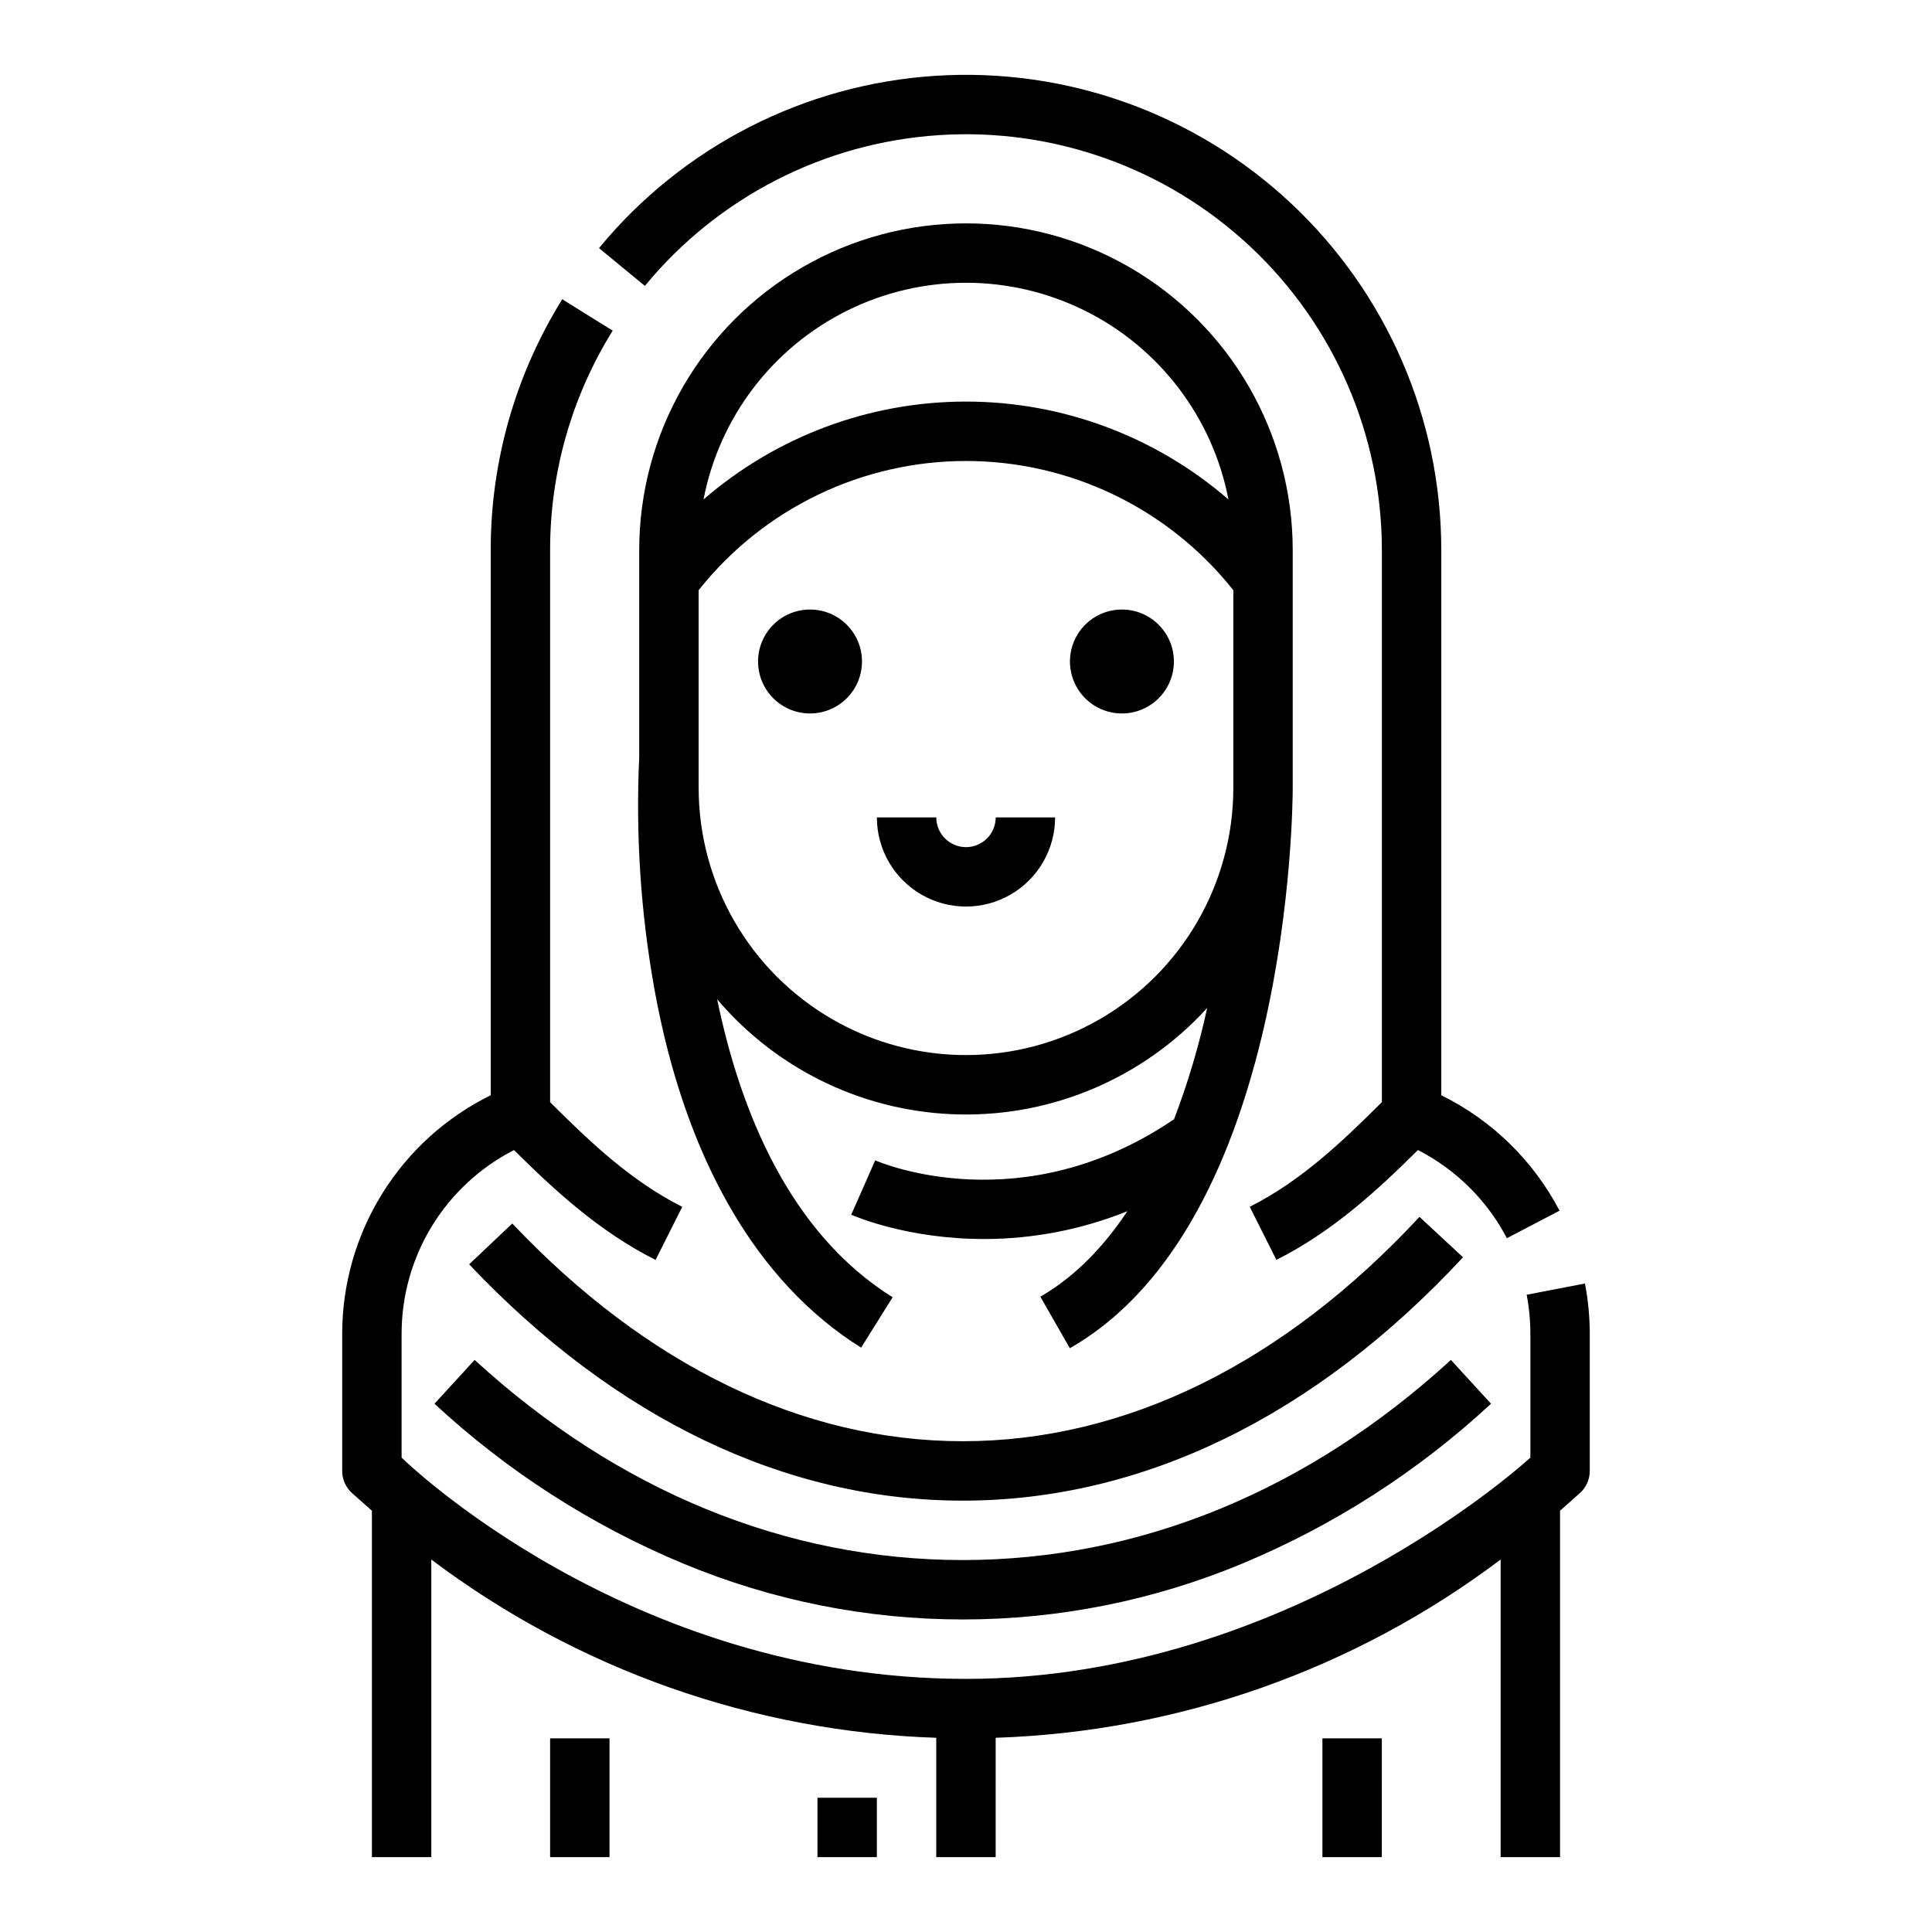<?xml version="1.0" encoding="UTF-8"?>
<!-- Uploaded to: ICON Repo, www.iconrepo.com, Generator: ICON Repo Mixer Tools -->
<svg fill="#000000" width="800px" height="800px" version="1.1" viewBox="144 144 512 512" xmlns="http://www.w3.org/2000/svg">
 <path d="m525.95 434.25c13.43 6.613 24.402 17.328 31.344 30.59l-13.953 7.297c-5.254-10.035-13.484-18.199-23.566-23.363-10.52 10.43-22.457 21.535-37.512 29.105l-7.074-14.066c13.656-6.871 24.59-17.332 35.02-27.734v-146.29c0-30.465-12.609-59.57-34.836-80.406-22.227-20.836-52.086-31.543-82.488-29.574-30.402 1.965-58.633 16.43-77.988 39.957l-12.152-10.012c22.121-26.887 54.387-43.414 89.133-45.66 34.742-2.246 68.867 9.992 94.266 33.805 25.402 23.812 39.812 57.074 39.809 91.891zm22.633 52.871c0.656 3.418 0.984 6.891 0.984 10.371v32.793s-63.469 58.637-149.57 58.637c-90.035 0-149.57-58.641-149.57-58.641v-32.789c-0.004-10.078 2.773-19.961 8.031-28.555 5.258-8.594 12.789-15.57 21.762-20.156 10.52 10.43 22.453 21.535 37.512 29.109l7.074-14.07c-13.656-6.867-24.586-17.328-35.02-27.73v-146.3c-0.02-20.559 5.723-40.707 16.582-58.164l-13.363-8.32v-0.004c-12.414 19.953-18.984 42.988-18.961 66.488v144.46c-11.812 5.816-21.758 14.824-28.715 26.004-6.957 11.176-10.645 24.078-10.645 37.246v36.328c0 2.246 0.961 4.387 2.641 5.883l5.231 4.644v91.809h15.742v-78.871c38.684 29.145 85.418 45.641 133.82 47.238v31.633h15.742l0.004-31.633c48.406-1.598 95.141-18.094 133.82-47.238v78.871h15.742v-91.809l5.231-4.648c1.68-1.492 2.641-3.633 2.644-5.879v-36.328c0-4.481-0.43-8.953-1.273-13.352zm-187.95 149.04h15.742l0.004-15.746h-15.746zm-70.848 0h15.742l0.004-31.488h-15.746zm204.67 0h15.742l0.004-31.488h-15.746zm-51.688-171.18c-12.074 4.867-24.973 7.371-37.996 7.371-20.223 0-34.16-5.988-35.191-6.445l3.188-7.195 3.164-7.207c1.574 0.684 38.926 16.391 79.043-10.789l0.082 0.121-0.004-0.004c3.703-9.664 6.664-19.594 8.859-29.707-16.746 18.379-40.594 28.66-65.453 28.215-24.859-0.441-48.324-11.562-64.406-30.523 6.094 29.52 19.105 61.844 46.5 78.969l-8.344 13.352c-27.68-17.301-46.609-50.086-54.742-94.812-3.672-20.348-5.035-41.043-4.066-61.695v-54.844c0-30.934 16.504-59.523 43.297-74.988 26.789-15.469 59.801-15.469 86.59 0 26.793 15.465 43.297 44.055 43.297 74.988v62.977c0 4.688-0.672 115.16-59.07 148.53l-7.812-13.668c7.019-4.012 15.242-10.891 23.066-22.645zm-112.33-188.61c19.309-16.734 44.004-25.949 69.559-25.949 25.551 0 50.246 9.215 69.559 25.949-4.188-21.723-18.281-40.242-38.102-50.066-19.82-9.824-43.094-9.824-62.918 0-19.82 9.824-33.914 28.344-38.098 50.066zm140.41 76.387v-52.344l-0.258-0.32c-17.156-21.445-43.129-33.926-70.59-33.926-27.465 0-53.438 12.48-70.594 33.926l-0.258 0.324v52.34c0 25.312 13.504 48.703 35.426 61.355 21.922 12.656 48.93 12.656 70.848 0 21.922-12.652 35.426-36.043 35.426-61.355zm-112.18-47.23c-5.574 0-10.598 3.356-12.73 8.504-2.129 5.148-0.953 11.074 2.988 15.012 3.941 3.941 9.863 5.121 15.012 2.988 5.148-2.133 8.504-7.156 8.504-12.73-0.008-7.602-6.172-13.766-13.773-13.773zm82.656 0c-5.574 0-10.598 3.356-12.73 8.504-2.129 5.148-0.953 11.074 2.988 15.012 3.941 3.941 9.863 5.121 15.012 2.988 5.148-2.133 8.504-7.156 8.504-12.73-0.008-7.602-6.172-13.766-13.773-13.773zm-116.14 252.88c23.441 9.746 48.578 14.766 73.965 14.766 25.387 0 50.523-5.019 73.965-14.766 24.344-10.125 46.695-24.484 66.027-42.41l-10.637-11.605c-37.852 34.695-82.582 53.035-129.36 53.035-46.773 0-91.504-18.34-129.36-53.039l-10.637 11.613c19.328 17.926 41.684 32.285 66.027 42.406zm-45.422-90.168-11.434 10.824c38.781 40.965 84.02 62.621 130.82 62.621 47.562 0 93.402-22.301 132.57-64.492l-11.539-10.711c-36.109 38.895-77.969 59.457-121.03 59.457-42.371 0-83.652-19.949-119.39-57.703zm120.24-99.738c-4.348-0.008-7.867-3.527-7.875-7.875h-15.742c0 8.438 4.5 16.234 11.809 20.453 7.305 4.219 16.309 4.219 23.613 0 7.309-4.219 11.809-12.016 11.809-20.453h-15.742c-0.004 4.348-3.527 7.867-7.871 7.875z"/>
</svg>